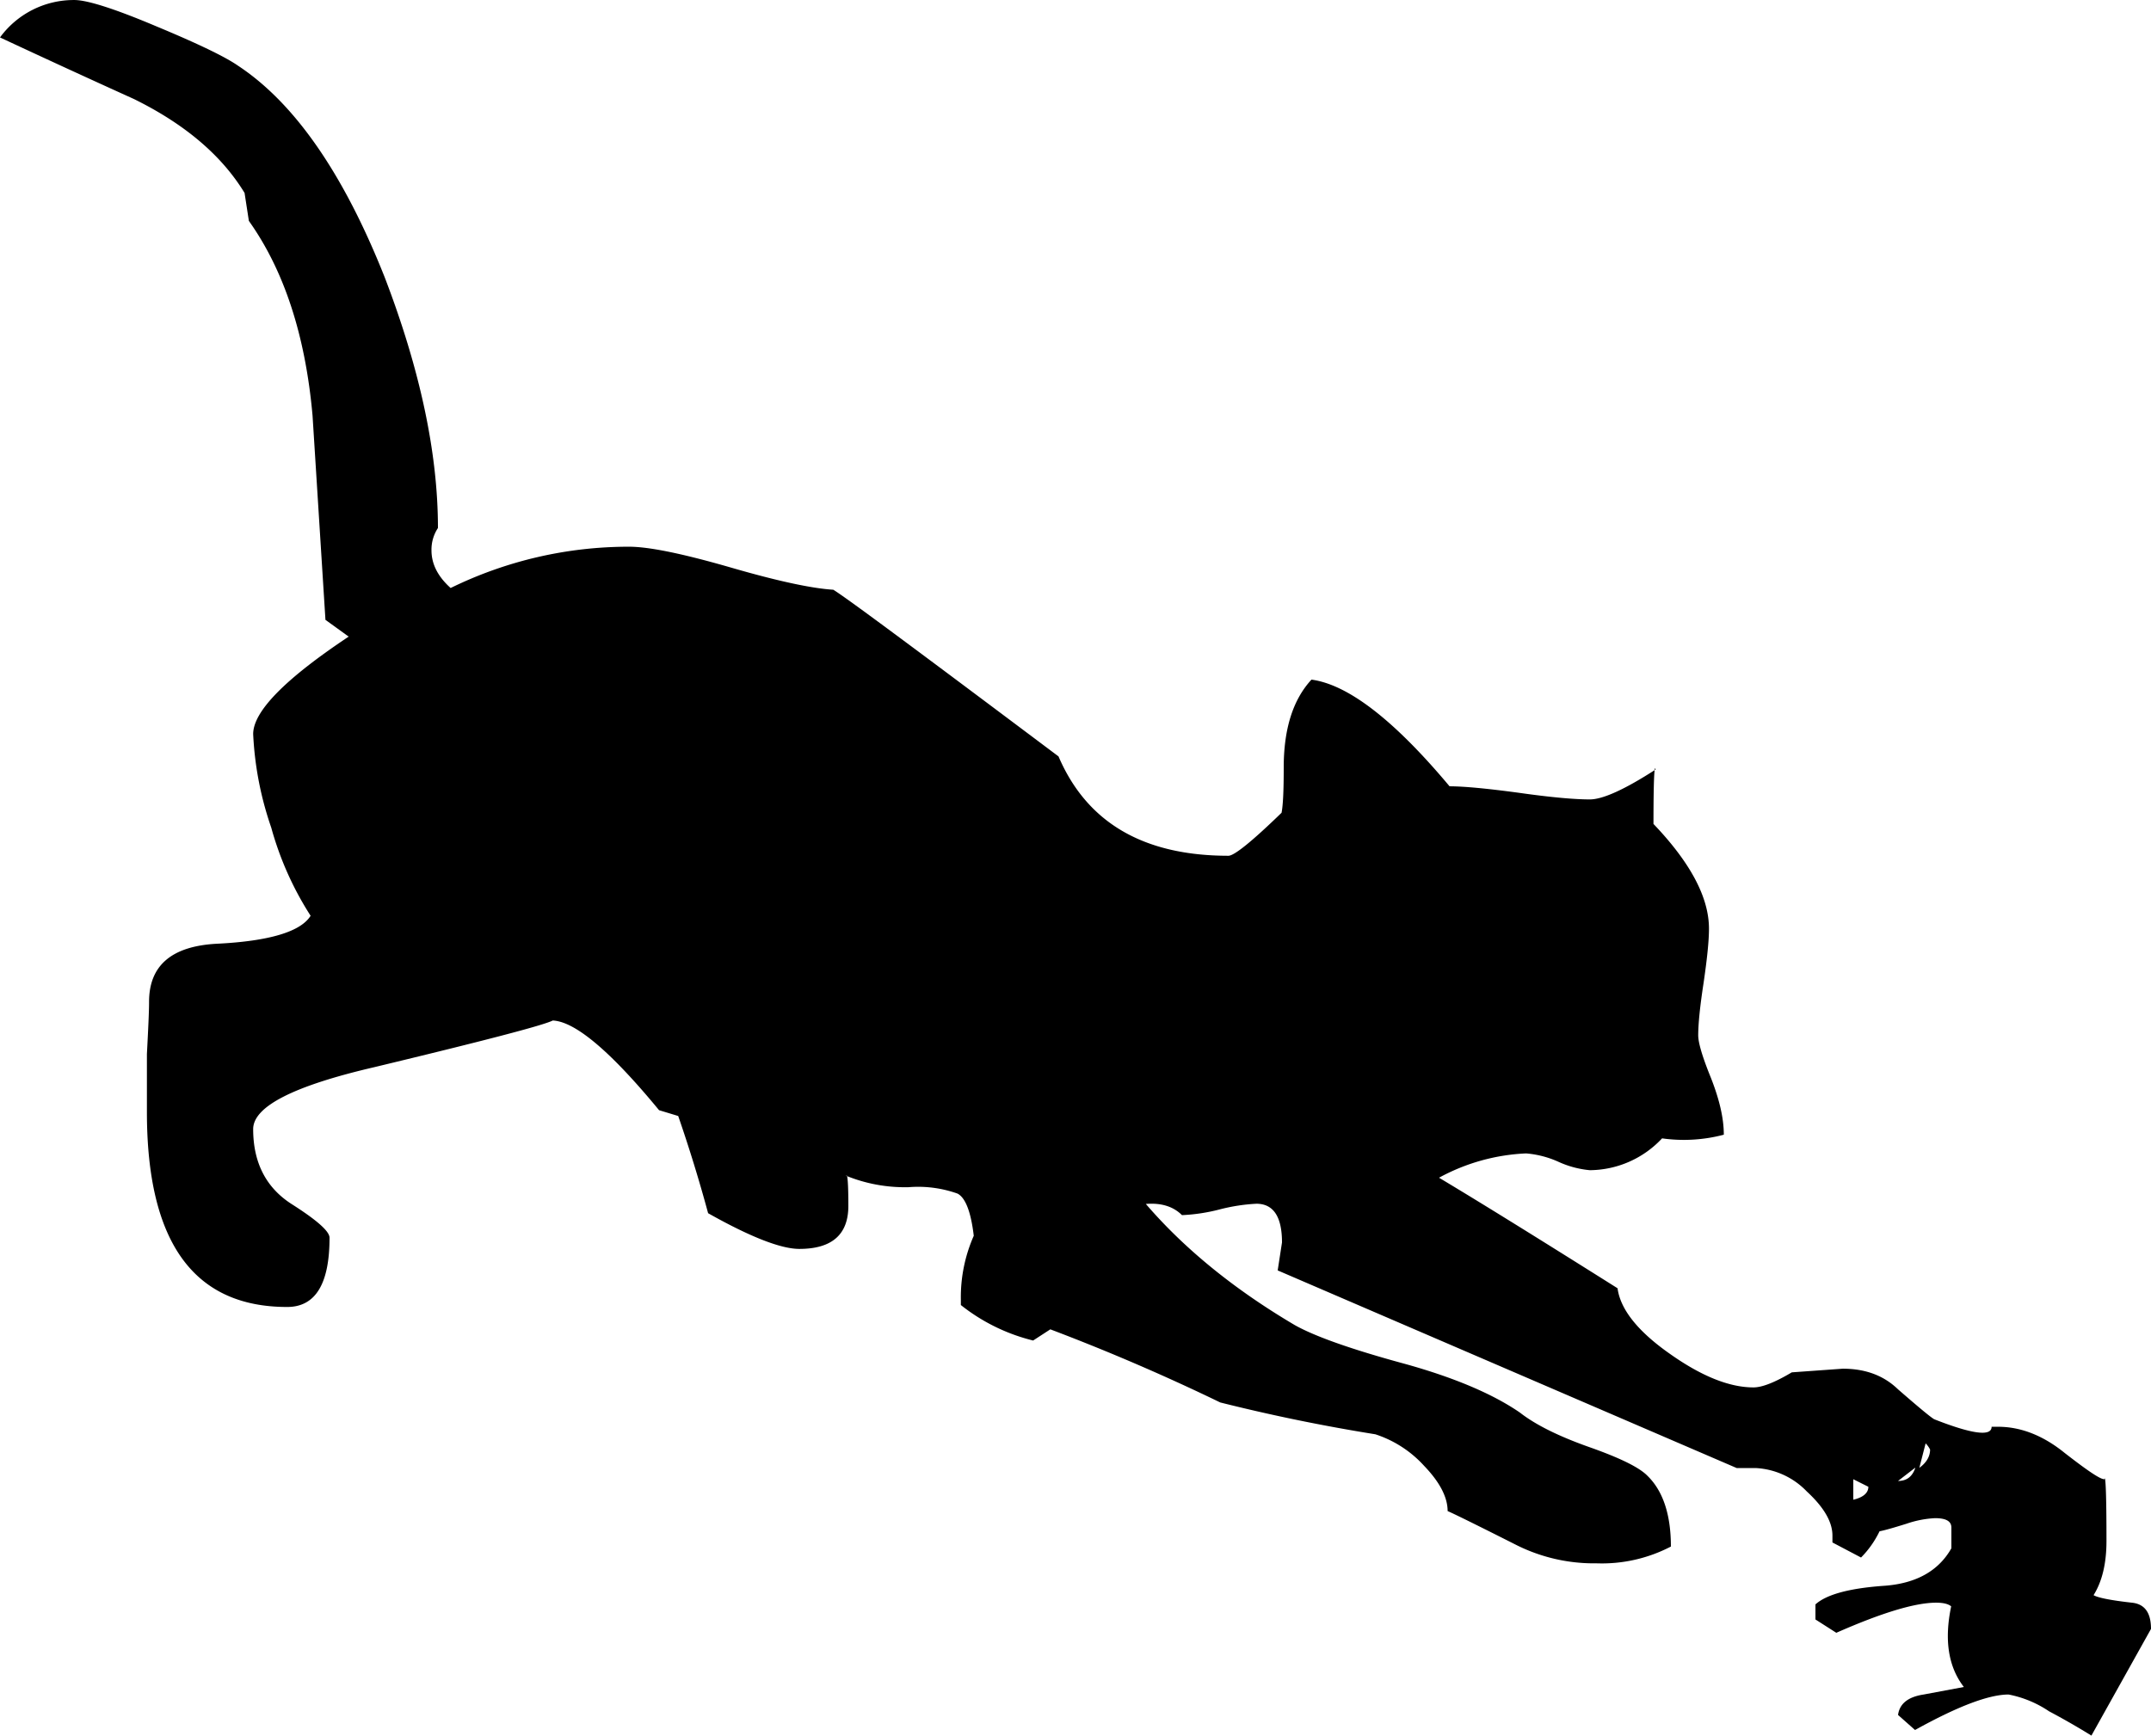 <svg xmlns="http://www.w3.org/2000/svg" width="960" height="774.741" shape-rendering="geometricPrecision" text-rendering="geometricPrecision" image-rendering="optimizeQuality" fill-rule="evenodd" clip-rule="evenodd" viewBox="0 0 10 8.07"><path d="M10 7.574l-.277.496a3.401 3.401 0 0 0-.197-.113.509.509 0 0 0-.188-.078c-.092 0-.237.055-.435.165l-.079-.07c.007-.052.046-.084.119-.095l.187-.035c-.072-.093-.092-.218-.059-.375-.013-.011-.036-.017-.07-.017-.098 0-.253.047-.464.14L8.44 7.53v-.07c.052-.047.161-.076.326-.087.145-.012.247-.07.306-.174v-.096c0-.03-.025-.044-.076-.044a.48.48 0 0 0-.133.026c-.058.018-.099.03-.125.035a.453.453 0 0 1-.086.122l-.133-.07V7.14c0-.064-.04-.132-.119-.205a.354.354 0 0 0-.237-.109h-.089L5.94 5.907l.02-.13c0-.12-.04-.18-.119-.18a.853.853 0 0 0-.173.027.844.844 0 0 1-.173.026c-.04-.04-.096-.058-.168-.052.178.207.409.396.692.563.092.052.263.113.514.181.23.064.408.14.533.226.073.057.18.11.321.16.142.05.233.094.272.134.072.07.109.18.109.329a.695.695 0 0 1-.346.078.805.805 0 0 1-.376-.087c-.184-.093-.29-.145-.316-.156 0-.064-.036-.134-.109-.21a.526.526 0 0 0-.227-.147 8.438 8.438 0 0 1-.721-.148 9.648 9.648 0 0 0-.79-.34l-.08.052a.876.876 0 0 1-.336-.165v-.026a.708.708 0 0 1 .06-.296c-.013-.11-.038-.176-.075-.196a.545.545 0 0 0-.227-.03.724.724 0 0 1-.291-.053c.006-.011.01.035.01.14 0 .133-.076.2-.228.2-.085 0-.227-.055-.424-.166a6.947 6.947 0 0 0-.139-.452l-.089-.027c-.224-.272-.389-.412-.494-.417-.046.023-.323.095-.83.217-.375.087-.563.183-.563.288 0 .156.06.272.178.348.118.075.177.127.177.157 0 .214-.065.322-.197.322-.435 0-.652-.302-.652-.906v-.27c.006-.116.01-.197.01-.243 0-.169.105-.259.316-.27.243-.012.389-.056.435-.13a1.49 1.49 0 0 1-.183-.41 1.547 1.547 0 0 1-.084-.435c0-.105.148-.256.444-.453l-.108-.078-.06-.95c-.033-.37-.131-.673-.296-.905l-.02-.13C1.031.723.86.577.622.46A58.263 58.263 0 0 1 0 .174.425.425 0 0 1 .346 0c.059 0 .186.04.38.122.195.081.321.142.38.183.264.174.491.502.682.983.165.43.248.819.248 1.167a.182.182 0 0 0-.03.104c0 .064.03.122.089.175a1.88 1.88 0 0 1 .83-.192c.092 0 .248.032.47.096.22.064.38.098.479.104.065.04.414.3 1.047.775.132.308.395.462.79.462.027 0 .11-.067.247-.2.007-.036.01-.105.01-.21 0-.18.043-.316.129-.409.171.023.385.189.642.496.066 0 .173.01.321.03.148.021.259.031.331.031.06 0 .162-.046.306-.139-.006-.029-.01.055-.01.253.172.18.258.342.258.487 0 .058-.009.142-.025.252-.017.11-.025.192-.025.244 0 .035.02.102.06.2.039.1.059.186.059.262a.727.727 0 0 1-.287.017.464.464 0 0 1-.336.148.45.45 0 0 1-.148-.04.455.455 0 0 0-.148-.038.927.927 0 0 0-.405.113c.184.11.46.281.83.514.013.098.094.2.242.304.148.105.278.157.39.157.04 0 .099-.023.178-.07l.237-.017c.106 0 .191.032.257.096.092.08.148.127.168.139.178.07.267.081.267.035h.03c.105 0 .209.04.31.122.103.08.164.122.184.122.006-.024.01.072.01.287 0 .104-.02.188-.06.252.02.012.08.024.178.035.06.006.089.047.089.122zm-1.048-.862l-.029.113c.033-.024.05-.053.05-.085a.11.11 0 0 0-.02-.028zm-.049.113l-.079.061c.04 0 .066-.02.08-.06zm-.286.148c.046-.011.069-.032.069-.06l-.07-.035v.095z"/></svg>